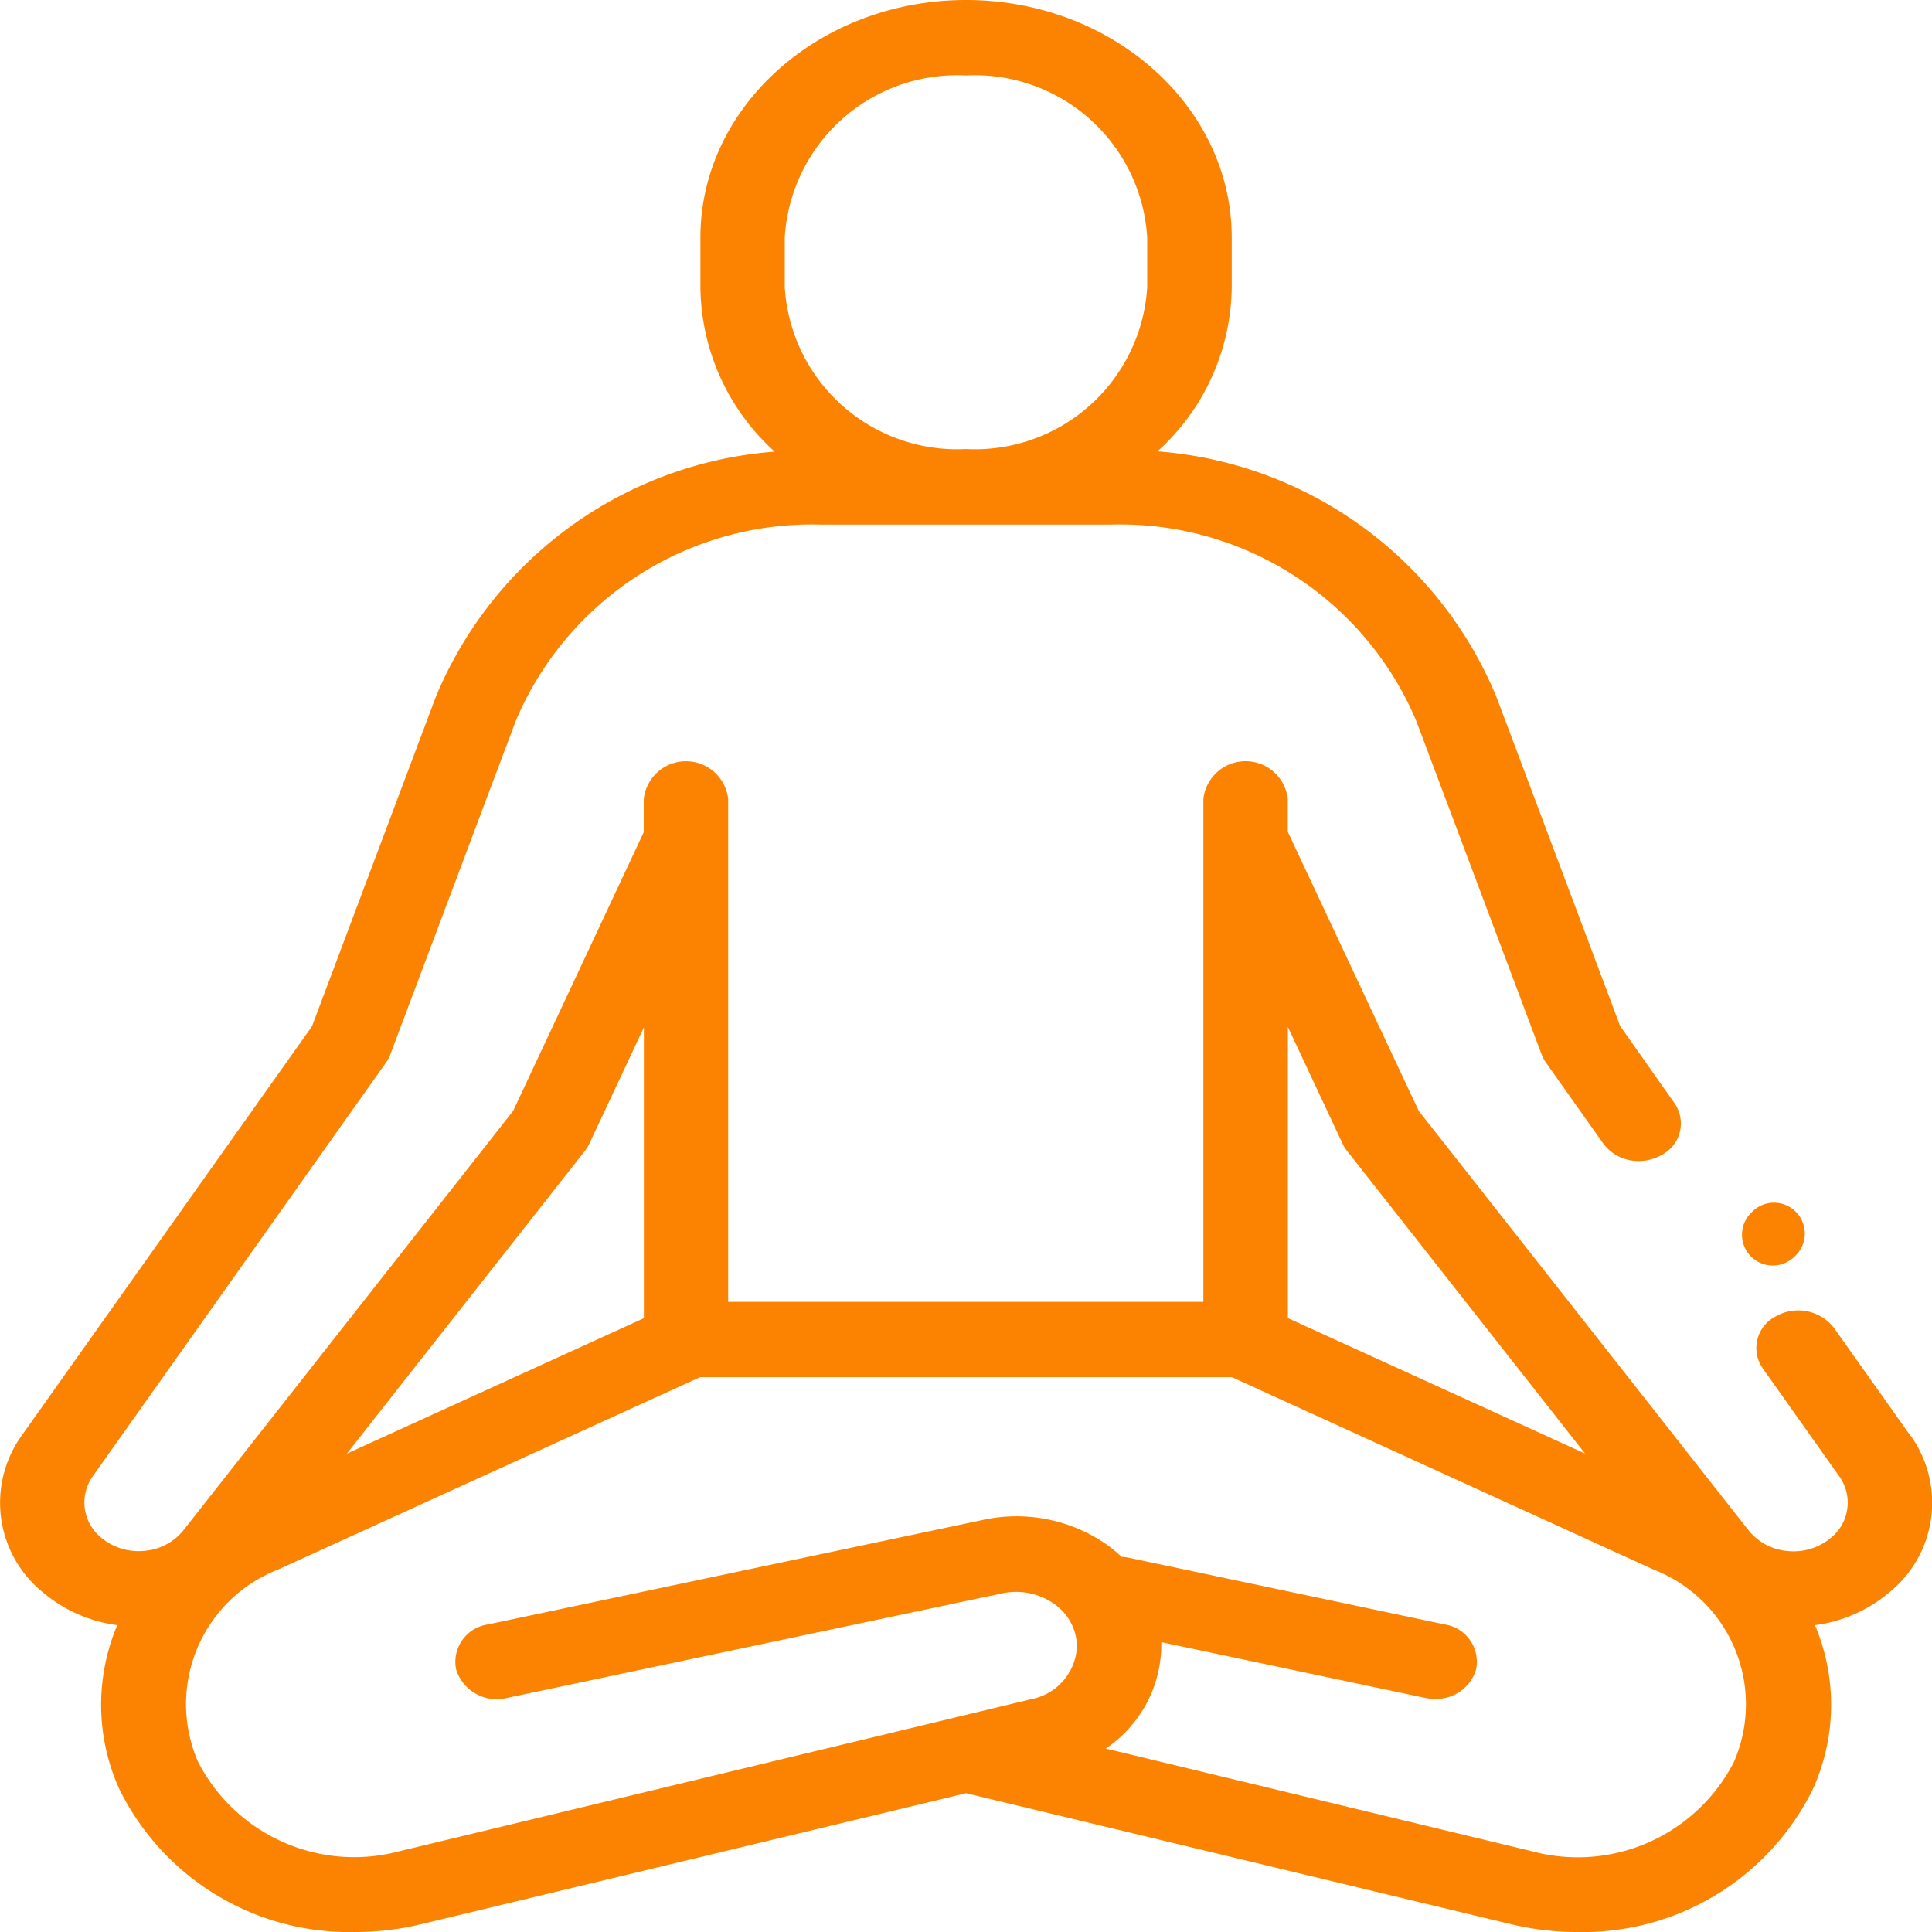 <svg xmlns="http://www.w3.org/2000/svg" width="51.634" height="51.634" viewBox="0 0 51.634 51.634">
  <g id="meditation" transform="translate(-0.5 0.001)">
    <path id="Path_38" data-name="Path 38" d="M51.563,38.378l-2.046-2.887a1.209,1.209,0,0,0-1.556-.312.948.948,0,0,0-.349,1.392l2.046,2.888a1.208,1.208,0,0,1-.207,1.624,1.557,1.557,0,0,1-1.153.37,1.5,1.5,0,0,1-1.061-.548L38.417,29.688l-3.5-7.459v-.877a1.135,1.135,0,0,0-2.256,0V34.792h-12.7V21.353a1.135,1.135,0,0,0-2.256,0v.887l-3.491,7.449L5.4,40.9a1.5,1.5,0,0,1-1.061.548,1.557,1.557,0,0,1-1.153-.37,1.208,1.208,0,0,1-.207-1.624L10.814,28.4a.959.959,0,0,0,.117-.218l3.352-8.913a8.589,8.589,0,0,1,8.168-5.25h7.733a8.588,8.588,0,0,1,8.168,5.25L41.7,28.179a.957.957,0,0,0,.116.218l1.531,2.162a1.165,1.165,0,0,0,.954.469,1.223,1.223,0,0,0,.6-.157.948.948,0,0,0,.349-1.392L43.8,27.421l-3.308-8.8a10.677,10.677,0,0,0-9.058-6.559,5.994,5.994,0,0,0,1.985-4.4V6.347c0-3.5-3.185-6.348-7.1-6.348s-7.1,2.848-7.1,6.348V7.669a5.993,5.993,0,0,0,1.985,4.4,10.678,10.678,0,0,0-9.058,6.559l-3.308,8.8L1.071,38.378A3.078,3.078,0,0,0,1.6,42.517a3.878,3.878,0,0,0,2.034.916v0a5.461,5.461,0,0,0,.064,4.4,6.845,6.845,0,0,0,6.3,3.8,7.522,7.522,0,0,0,1.762-.209l14.56-3.5,14.56,3.5a7.52,7.52,0,0,0,1.762.209,6.846,6.846,0,0,0,6.3-3.8,5.463,5.463,0,0,0,.065-4.4v0a3.881,3.881,0,0,0,2.034-.916,3.078,3.078,0,0,0,.529-4.139ZM21.473,6.347a4.614,4.614,0,0,1,4.844-4.331,4.614,4.614,0,0,1,4.843,4.331V7.669A4.614,4.614,0,0,1,26.317,12a4.614,4.614,0,0,1-4.844-4.331Zm14.91,24.221a.97.97,0,0,0,.118.19l6.361,8.089-7.942-3.621v-7.78Zm-20.251.19a.968.968,0,0,0,.117-.19l1.459-3.111v7.772L9.771,38.848ZM46.845,47.08a4.693,4.693,0,0,1-5.382,2.4L30.053,46.73A3.359,3.359,0,0,0,31.537,44c0-.038,0-.075,0-.113l7.05,1.489a1.253,1.253,0,0,0,.26.027,1.11,1.11,0,0,0,1.1-.777,1.01,1.01,0,0,0-.838-1.213l-8.434-1.781a1.256,1.256,0,0,0-.2-.025,3.817,3.817,0,0,0-.4-.331,4.222,4.222,0,0,0-3.3-.657L13.531,43.415a1.01,1.01,0,0,0-.838,1.213,1.139,1.139,0,0,0,1.357.75l13.228-2.794a1.768,1.768,0,0,1,1.386.275A1.4,1.4,0,0,1,29.282,44a1.5,1.5,0,0,1-1.206,1.407l-2.008.483-.07.017L11.171,49.476a4.692,4.692,0,0,1-5.382-2.4,3.86,3.86,0,0,1,2.144-5.13l11.277-5.141H33.424L44.7,41.95a3.86,3.86,0,0,1,2.144,5.13Zm0,0" transform="translate(0 0)" fill="#fc8301"/>
    <path id="Path_39" data-name="Path 39" d="M396.943,317.783a.824.824,0,0,0,1.165,0l.031-.03a.824.824,0,0,0-1.164-1.167l-.031.031A.824.824,0,0,0,396.943,317.783Zm0,0" transform="translate(-349.646 -284.203)" fill="#fc8301"/>
  </g>
</svg>
